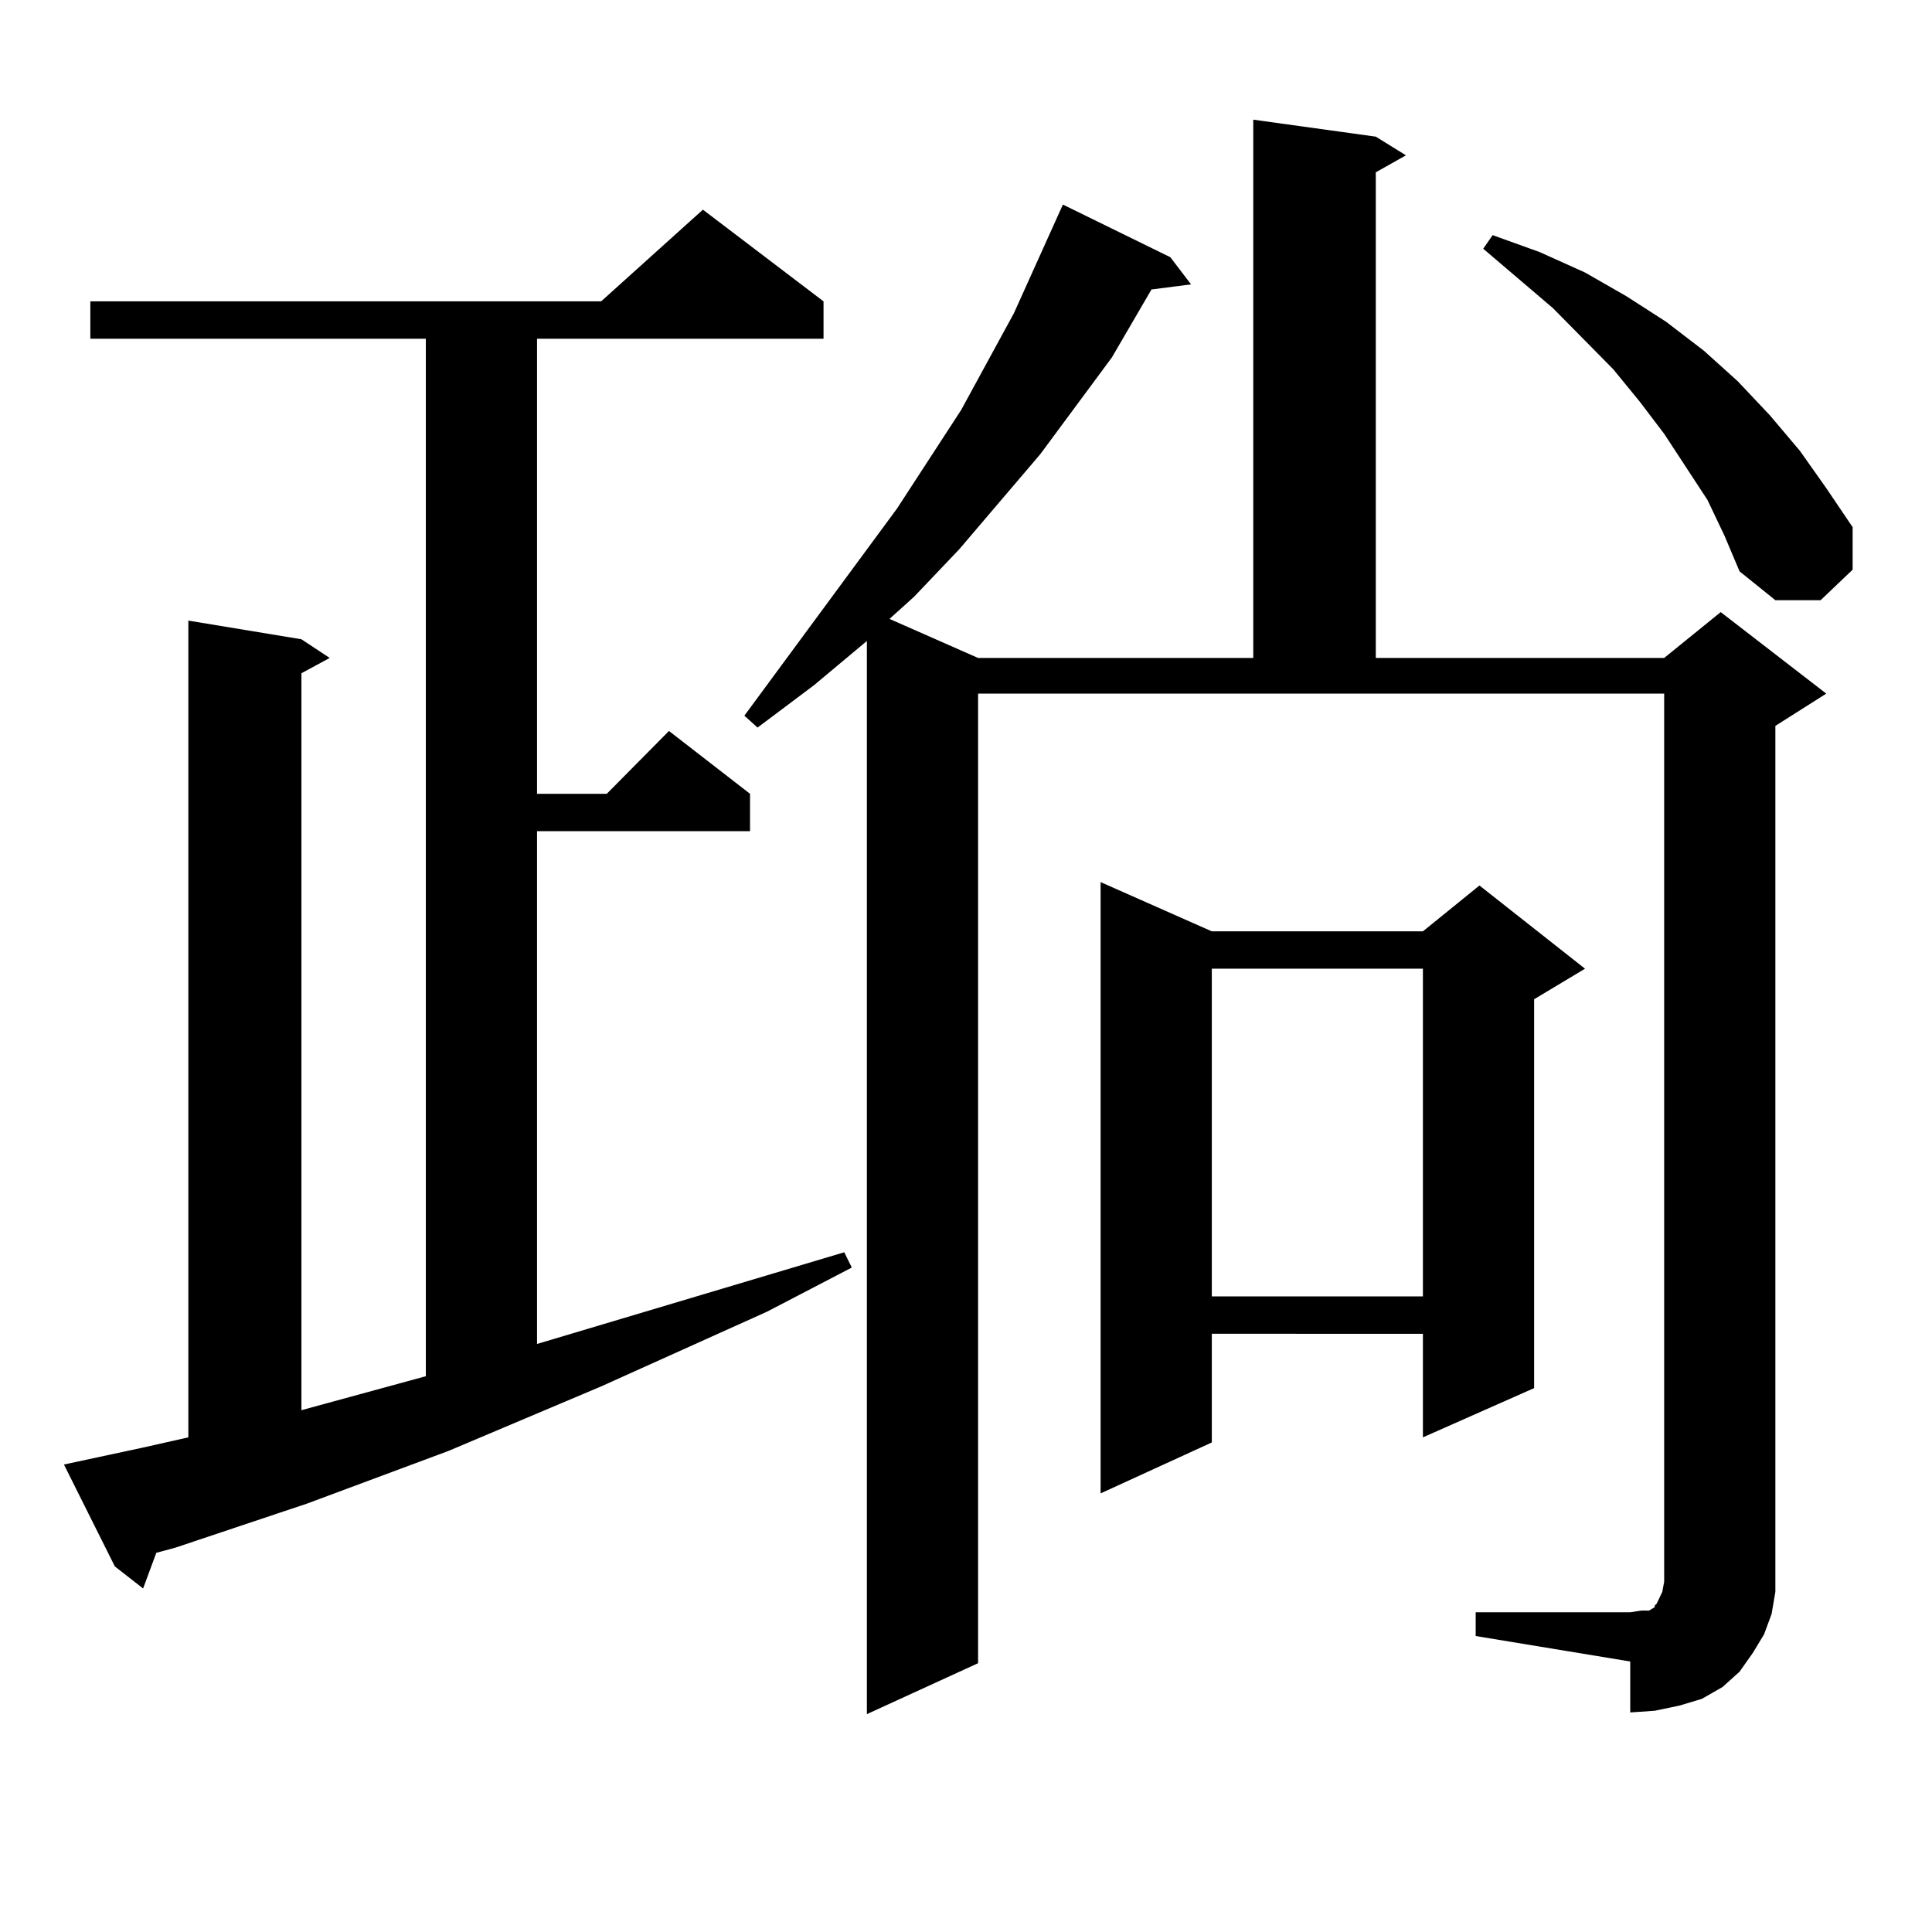 <?xml version="1.0" encoding="utf-8"?>
<!-- Generator: Adobe Illustrator 16.0.0, SVG Export Plug-In . SVG Version: 6.00 Build 0)  -->
<!DOCTYPE svg PUBLIC "-//W3C//DTD SVG 1.1//EN" "http://www.w3.org/Graphics/SVG/1.1/DTD/svg11.dtd">
<svg version="1.1" id="图层_1" xmlns="http://www.w3.org/2000/svg" xmlns:xlink="http://www.w3.org/1999/xlink" x="0px" y="0px"
	 width="1000px" height="1000px" viewBox="0 0 1000 1000" enable-background="new 0 0 1000 1000" xml:space="preserve">
<path d="M33.097,758.035l40.975-8.789l23.414-5.273V321.219l58.535,9.668l14.634,9.668l-14.634,7.91V729.91l64.389-17.578V175.32
	H46.755v-19.336h264.384l52.682-47.461l62.438,47.461v19.336H277.969v235.547h36.097l32.194-32.52l41.95,32.52v19.336H277.969
	v265.43l159.021-47.461l3.902,7.91l-43.901,22.852l-85.852,38.672l-79.022,33.398l-73.169,27.246l-68.291,22.852l-9.756,2.637
	l-6.829,18.457L59.438,810.77L33.097,758.035z M763.811,834.5h79.998l5.854-0.879h3.902l2.927-1.758v-0.879l0.976-0.879l2.927-6.152
	l0.976-5.273v-6.152V359.012H506.256v501.855l-57.56,26.367V331.766l-27.316,22.852l-29.268,21.973l-6.829-6.152l79.022-107.227
	l33.17-50.977l27.316-50.098l25.365-56.25l55.608,27.246l10.731,14.063l-20.487,2.637l-20.487,35.156l-37.072,50.098l-41.95,49.219
	l-23.414,24.609l-12.683,11.426l45.853,20.215h142.436V61.941l63.413,8.789l15.609,9.668l-15.609,8.789v251.367h149.265
	l29.268-23.73l54.633,42.188l-26.341,16.699v436.816v11.426l-1.951,11.426l-3.902,10.547l-5.854,9.668l-6.829,9.668l-8.78,7.91
	l-10.731,6.152l-11.707,3.516l-12.683,2.637l-12.683,0.879v-26.367l-79.998-13.184V834.5z M627.229,482.059h109.266l29.268-23.73
	l54.633,43.066l-26.341,15.82v201.27l-57.56,25.488v-53.613H627.229v56.25l-57.56,26.367V456.57L627.229,482.059z M627.229,501.395
	v169.629h109.266V501.395H627.229z M883.808,258.816l-22.438-34.277l-12.683-16.699l-13.658-16.699L803.81,159.5l-36.097-30.762
	l4.878-7.031l24.39,8.789l23.414,10.547l21.463,12.305l20.487,13.184l19.512,14.941l17.561,15.82l16.585,17.578l15.609,18.457
	l13.658,19.336l13.658,20.215v21.973l-16.585,15.82h-23.414l-18.536-14.941l-7.805-18.457L883.808,258.816z"/>
</svg>

